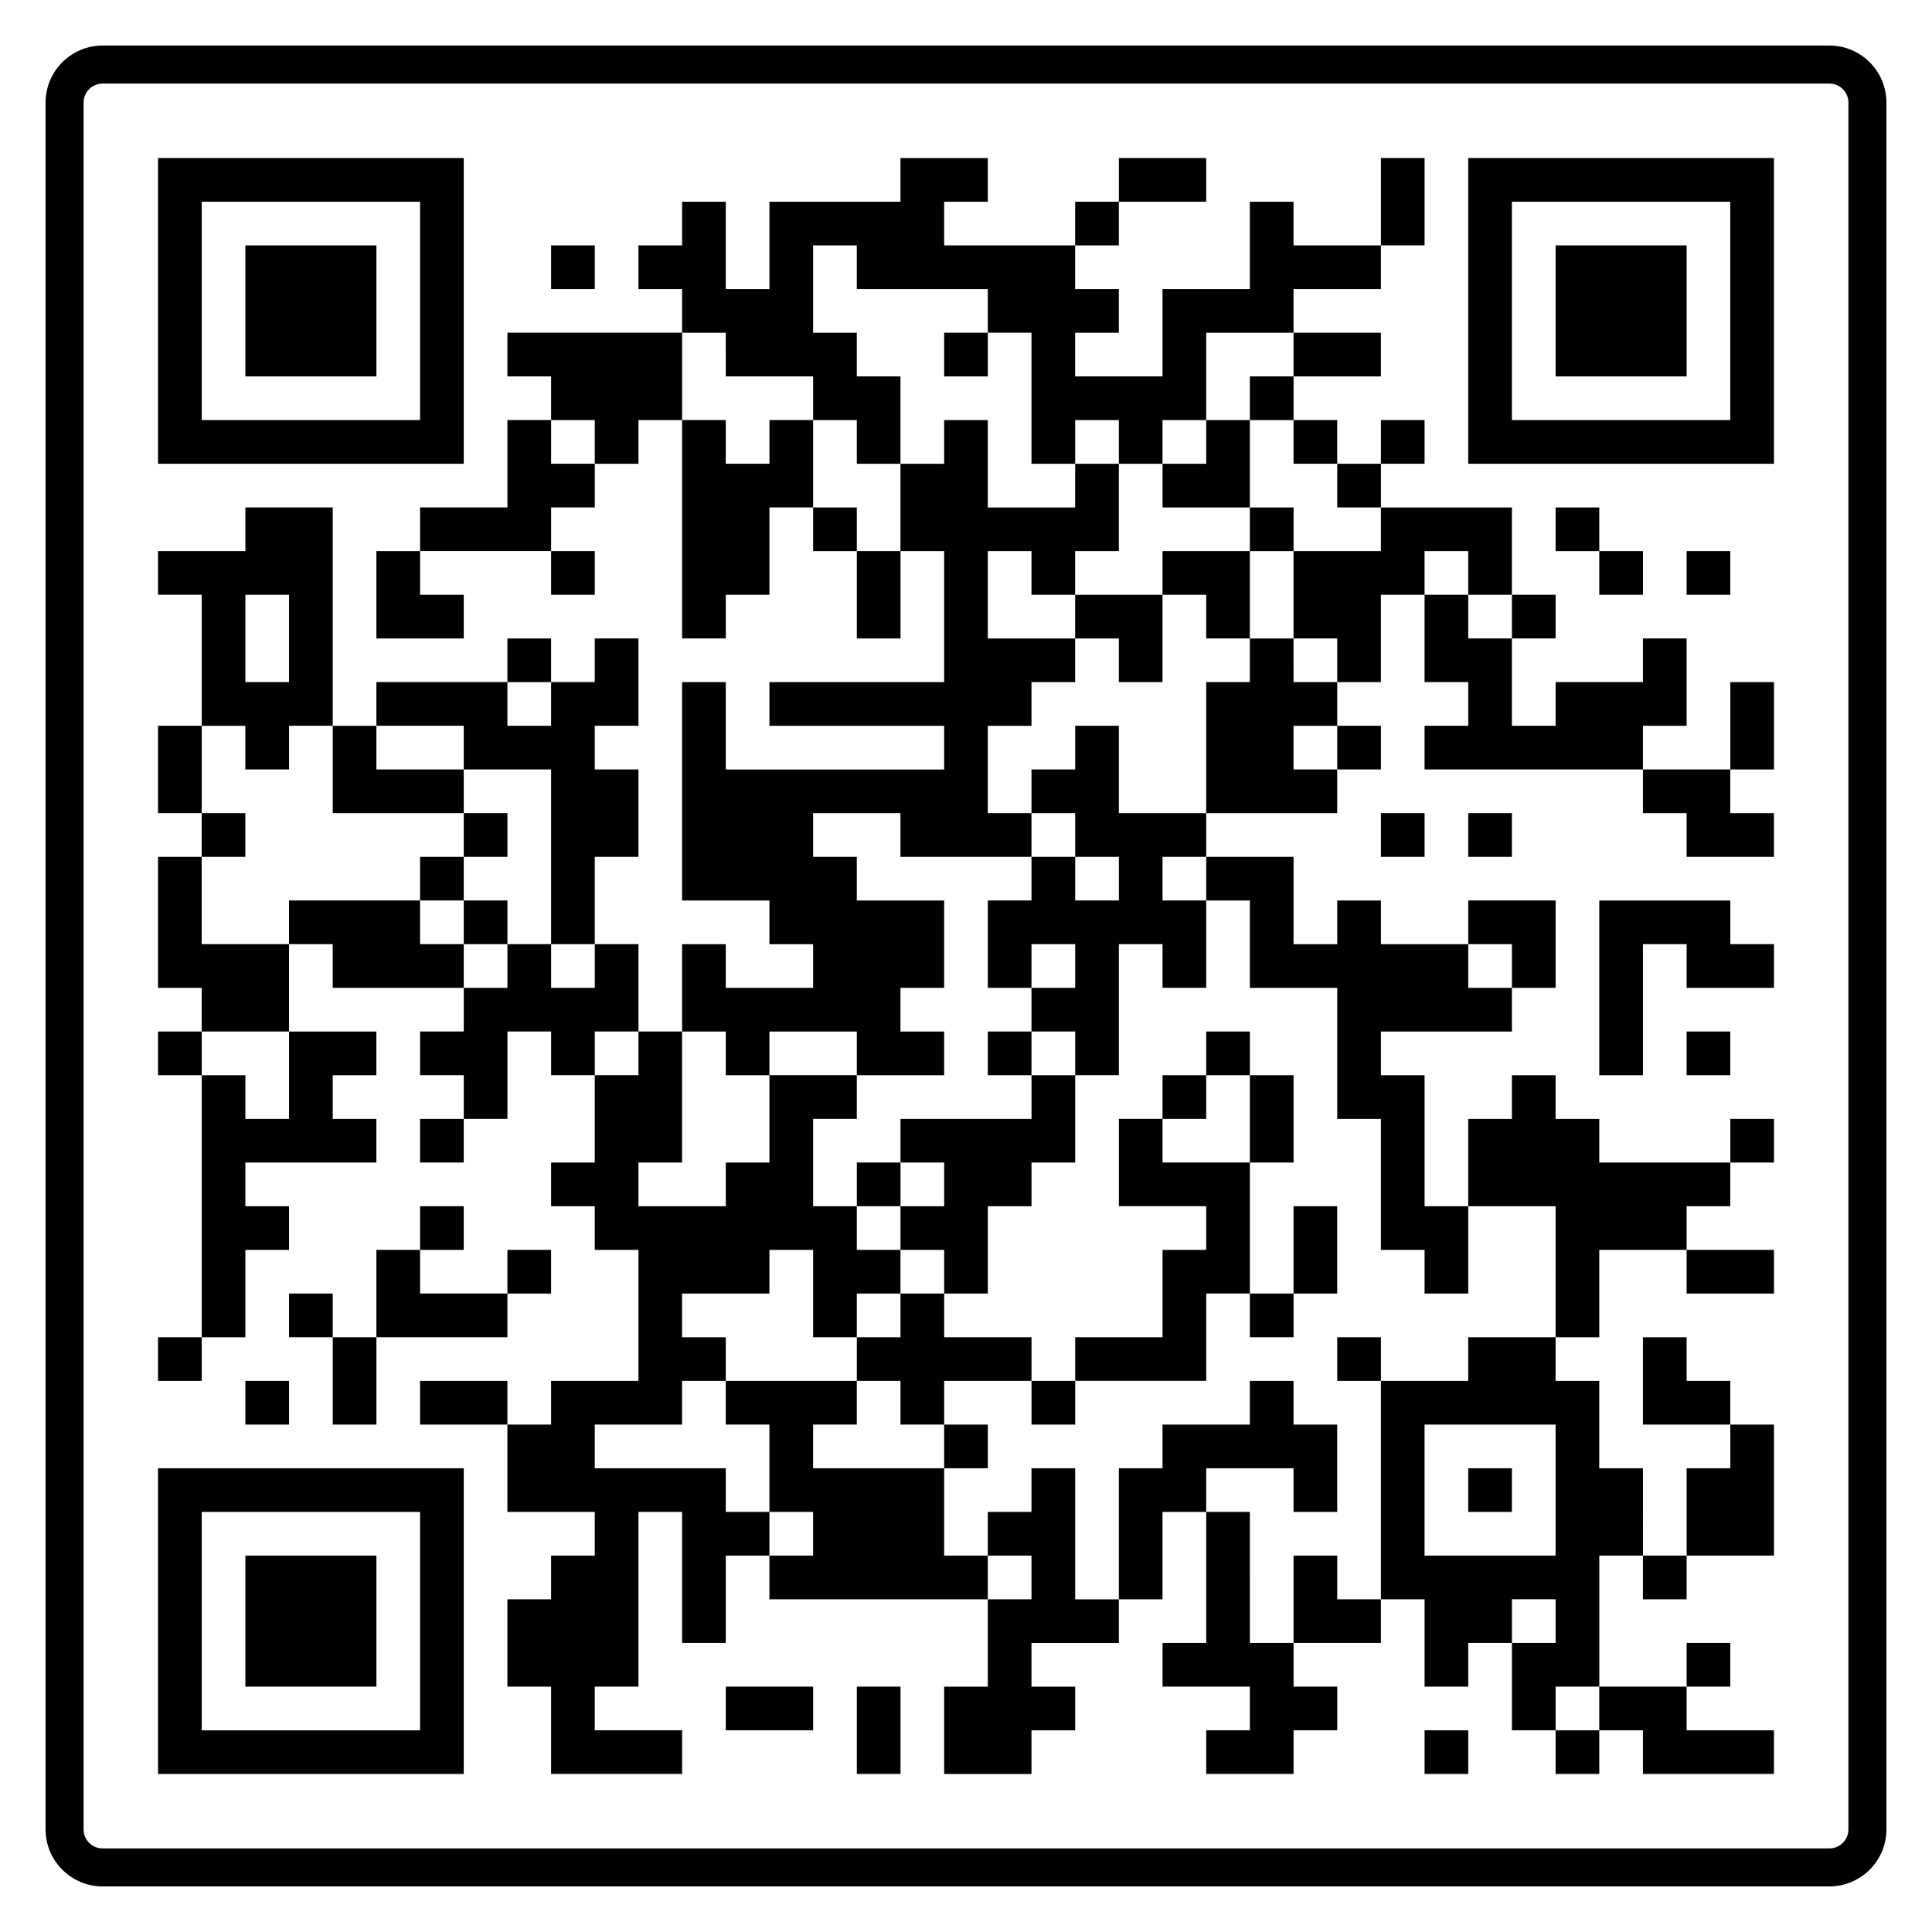 <?xml version="1.0" encoding="UTF-8"?>
<!-- Uploaded to: SVG Repo, www.svgrepo.com, Generator: SVG Repo Mixer Tools -->
<svg fill="#000000" width="800px" height="800px" version="1.1" viewBox="144 144 512 512" xmlns="http://www.w3.org/2000/svg">
 <g>
  <path d="m628.81 156.07h-457.62c-8.332 0-15.113 6.781-15.113 15.113v457.62c0 8.332 6.781 15.113 15.113 15.113h457.62c8.332 0 15.113-6.781 15.113-15.113v-457.62c0-8.332-6.781-15.113-15.113-15.113zm5.039 472.74c0 2.781-2.258 5.039-5.039 5.039h-457.62c-2.777 0-5.039-2.258-5.039-5.039v-457.62c0-2.777 2.262-5.039 5.039-5.039h457.62c2.781 0 5.039 2.262 5.039 5.039z"/>
  <path d="m336.34 243.75h23.145v11.578h11.578v11.574h11.57v-23.152h-11.57v-11.57h-11.578v-23.145h11.578v11.574h34.715v11.57h11.574v34.723h11.578v-11.574h11.578v11.574h11.57v-11.574h11.574v-23.148h23.148v-11.57h23.145v-11.574h-23.145v-11.574h-11.578v23.148h-23.145v23.141h-23.148v-11.57h11.578v-11.57h-11.578v-11.574h-34.719v-11.574h11.566v-11.578h-23.145v11.578h-34.723v23.148h-11.57v-23.148h-11.578v11.574h-11.57v11.574h11.57v11.57h11.578z"/>
  <path d="m440.51 185.88h23.145v11.578h-23.145z"/>
  <path d="m509.95 185.88h11.578v23.148h-11.578z"/>
  <path d="m266.9 185.88h-81.02v81.02h81.02zm-11.574 69.445h-57.871v-57.867h57.867v57.867z"/>
  <path d="m428.93 197.46h11.578v11.574h-11.578z"/>
  <path d="m533.1 266.9h81.016v-81.02h-81.016zm11.574-69.441h57.867v57.867h-57.867z"/>
  <path d="m209.03 209.03h34.723v34.723h-34.723z"/>
  <path d="m290.05 209.03h11.574v11.578h-11.574z"/>
  <path d="m556.25 209.03h34.723v34.723h-34.723z"/>
  <path d="m278.47 232.18v11.57h11.578v11.578h11.574v11.574h11.574v-11.574h11.57v-23.148z"/>
  <path d="m394.21 232.18h11.574v11.574h-11.574z"/>
  <path d="m486.8 232.18h23.145v11.574h-23.145z"/>
  <path d="m475.23 243.75h11.582v11.578h-11.582z"/>
  <path d="m290.05 255.32h-11.578v23.152h-23.145v11.57h34.723v-11.57h11.574v-11.578h-11.574z"/>
  <path d="m347.91 255.32v11.574h-11.57v-11.574h-11.578v57.871h11.578v-11.57h11.57v-23.148h11.574v-23.152z"/>
  <path d="m336.34 428.94h11.57v-11.578h23.152v11.578h23.148v-11.578h-11.578v-11.57h11.578v-23.152h-23.148v-11.566h-11.578v-11.578h23.148v11.578h34.719v-11.578h-11.574v-23.148h11.574v-11.578h11.578v-11.57h-23.152v-23.148h11.574v11.578h11.578v-11.578h11.578v-23.148h-11.578v11.578h-23.152v-23.152h-11.566v11.574h-11.578v23.148h11.578v34.719h-46.301v11.578h46.301v11.57h-57.871v-23.148h-11.578v57.871h23.148v11.578h11.574v11.574h-23.145v-11.574h-11.578v23.145h11.578z"/>
  <path d="m475.23 278.48v-23.152h-11.57v11.574h-11.574v11.578z"/>
  <path d="m486.8 255.32h11.574v11.574h-11.574z"/>
  <path d="m509.95 255.32h11.578v11.574h-11.578z"/>
  <path d="m498.38 266.9h11.574v11.578h-11.574z"/>
  <path d="m359.49 278.48h11.574v11.574h-11.574z"/>
  <path d="m475.23 278.48h11.582v11.574h-11.582z"/>
  <path d="m533.1 290.05v11.578h11.574v-23.148h-34.727v11.57h-23.145v23.148h11.574v11.57h11.57v-23.141h11.578v-11.578z"/>
  <path d="m556.25 278.48h11.574v11.574h-11.574z"/>
  <path d="m243.75 313.2h23.152v-11.57h-11.574v-11.578h-11.578z"/>
  <path d="m290.05 290.05h11.574v11.578h-11.574z"/>
  <path d="m371.07 290.05h11.574v23.148h-11.574z"/>
  <path d="m452.08 290.05v11.578h11.574v11.57h11.57v-23.148z"/>
  <path d="m567.82 290.05h11.578v11.578h-11.578z"/>
  <path d="m590.97 290.05h11.578v11.578h-11.578z"/>
  <path d="m209.03 347.91h11.574v-11.574h11.574l-0.004-57.863h-23.145v11.574l-23.152-0.004v11.578h11.574v34.723h11.574l-0.004 11.566zm0-46.289h11.574v23.145h-11.574z"/>
  <path d="m428.93 313.2h11.578v11.57h11.57v-23.141h-23.148z"/>
  <path d="m590.97 336.34v-23.148h-11.574v11.57h-23.145v11.578h-11.574v-23.148h-11.574v-11.57h-11.574v23.141h11.574v11.578h-11.574v11.57h57.867v-11.57z"/>
  <path d="m544.68 301.62h11.574v11.574h-11.574z"/>
  <path d="m278.47 313.2h11.574v11.574h-11.574z"/>
  <path d="m266.9 347.91h23.148v46.301h11.574v-23.145h11.574v-23.156h-11.574v-11.57h11.574v-23.148h-11.574v11.57h-11.574v11.578h-11.578v-11.578h-34.723v11.578h23.152z"/>
  <path d="m486.8 313.2h-11.578v11.57h-11.57v34.727h34.723v-11.578h-11.574v-11.57h11.574v-11.578h-11.574z"/>
  <path d="m602.55 324.77h11.574v23.148h-11.574z"/>
  <path d="m185.88 336.34h11.574v23.148h-11.574z"/>
  <path d="m266.9 359.49v-11.578h-23.152v-11.57h-11.57v23.148z"/>
  <path d="m440.51 336.34h-11.578v11.57h-11.578v11.578h11.578v11.578h11.578v11.566h-11.578v-11.566h-11.578v11.566h-11.574v23.152h11.574v-11.574h11.578v11.574h-11.578v11.57h11.578v11.578h11.578v-34.723h11.57v11.574h11.574v-23.152h-11.574v-11.566h11.574v-11.578h-23.145z"/>
  <path d="m498.38 336.34h11.574v11.574h-11.574z"/>
  <path d="m579.39 359.49h11.574v11.578h23.148v-11.578h-11.57v-11.578h-23.152z"/>
  <path d="m197.45 359.49h11.574v11.578h-11.574z"/>
  <path d="m266.9 359.49h11.574v11.578h-11.574z"/>
  <path d="m509.95 359.49h11.578v11.578h-11.578z"/>
  <path d="m533.1 359.49h11.578v11.578h-11.578z"/>
  <path d="m197.45 371.07h-11.574v34.719h11.574v11.57h23.148v-23.145h-23.148z"/>
  <path d="m255.32 371.07h11.574v11.566h-11.574z"/>
  <path d="m475.23 382.64v23.152h23.152v34.727h11.57v34.715h11.578v11.574h11.574v-23.145h-11.574v-34.723h-11.578v-11.578h34.727v-11.57h-11.574v-11.574h-23.152v-11.578h-11.57v11.578h-11.574v-23.145h-23.148v11.566z"/>
  <path d="m255.32 394.21v-11.578h-34.723v11.578h11.574v11.574h34.723v-11.574z"/>
  <path d="m266.9 382.64h11.574v11.578h-11.574z"/>
  <path d="m544.68 405.79h11.574v-23.152h-23.148v11.578h11.574z"/>
  <path d="m602.55 382.64h-34.723v46.301h11.57v-34.723h11.574v11.574h23.148v-11.574h-11.57z"/>
  <path d="m313.2 417.36v-23.145h-11.574v11.574h-11.574v-11.574h-11.578v11.574h-11.57v11.57h-11.574v11.578h11.574v11.578h11.57v-23.156h11.578v11.578h11.574v-11.578z"/>
  <path d="m185.88 417.36h11.574v11.578h-11.574z"/>
  <path d="m209.03 440.52v-11.578h-11.578v69.441h11.578v-23.148h11.57v-11.57h-11.57v-11.578h34.715v-11.566h-11.57v-11.578h11.57v-11.578h-23.145v23.156z"/>
  <path d="m336.34 544.67v-11.566h-34.723v-11.578h23.145v-11.578h11.578v-11.57h-11.578v-11.574h23.148v-11.574h11.574v23.148h11.578v-11.574h11.57v-11.574h-11.57v-11.57h-11.578v-23.145h11.578v-11.578h-23.152v23.145h-11.57v11.578h-23.148v-11.578h11.57v-34.723h-11.57v11.578h-11.574v23.145h-11.574v11.578h11.574v11.57h11.574v34.719h-23.148v11.578h-11.578v23.145h23.152v11.578h-11.574v11.578h-11.578v23.145h11.578v23.145h34.719v-11.566h-23.145v-11.578h11.574v-46.301h11.57v34.723h11.578v-23.145h11.57v-11.578z"/>
  <path d="m405.78 417.36h11.574v11.578h-11.574z"/>
  <path d="m463.66 417.36h11.574v11.578h-11.574z"/>
  <path d="m590.97 417.36h11.578v11.578h-11.578z"/>
  <path d="m417.36 440.52h-34.719v11.566h11.578v11.578h-11.578v11.57h11.578v11.574h11.566v-23.145h11.574v-11.578h11.578v-23.145h-11.578z"/>
  <path d="m452.08 428.94h11.574v11.578h-11.574z"/>
  <path d="m475.23 428.94h11.582v23.145h-11.582z"/>
  <path d="m556.25 498.38h11.574v-23.148h23.145v-11.57h11.578v-11.578h-34.723v-11.566h-11.574v-11.578h-11.574v11.578h-11.574v23.145h23.148z"/>
  <path d="m255.32 440.52h11.574v11.566h-11.574z"/>
  <path d="m463.66 486.8h11.57v-34.723h-23.145v-11.566h-11.57v23.145h23.145v11.57h-11.574v23.148h-23.148v11.57h34.723z"/>
  <path d="m602.55 440.52h11.574v11.566h-11.574z"/>
  <path d="m371.07 452.08h11.574v11.578h-11.574z"/>
  <path d="m255.32 463.66h11.574v11.574h-11.574z"/>
  <path d="m486.8 463.66h11.574v23.148h-11.574z"/>
  <path d="m278.47 486.8h-23.145v-11.574h-11.578v23.148h34.723z"/>
  <path d="m278.47 475.23h11.574v11.578h-11.574z"/>
  <path d="m590.97 475.23h23.148v11.578h-23.148z"/>
  <path d="m220.6 486.8h11.574v11.574h-11.574z"/>
  <path d="m382.64 498.38h-11.57v11.57h11.57v11.578h11.578v-11.578h23.141v-11.57h-23.141v-11.574h-11.578z"/>
  <path d="m475.23 486.8h11.582v11.574h-11.582z"/>
  <path d="m185.88 498.38h11.574v11.574h-11.574z"/>
  <path d="m232.18 498.38h11.574v23.148h-11.574z"/>
  <path d="m498.38 498.38h11.574v11.574h-11.574z"/>
  <path d="m590.97 509.95v-11.57h-11.574v23.148h23.152v-11.578z"/>
  <path d="m209.03 509.95h11.574v11.578h-11.574z"/>
  <path d="m255.32 509.95h23.148v11.578h-23.148z"/>
  <path d="m394.21 556.25v-23.145h-34.727v-11.578h11.578v-11.578h-34.723v11.578h11.57v23.145h11.574v11.578h-11.574v11.578h57.867v-11.578z"/>
  <path d="m417.36 509.95h11.578v11.578h-11.578z"/>
  <path d="m486.8 533.11v11.566h11.574v-23.145h-11.574v-11.578h-11.578v11.578h-23.145v11.578h-11.57v34.723h11.57v-23.156h11.574v-11.566z"/>
  <path d="m394.21 521.53h11.574v11.578h-11.574z"/>
  <path d="m533.1 509.95h-23.148v57.871h11.578v23.148h11.574v-11.578h11.578v-11.574h11.574v11.574h-11.574v23.156h11.574v-11.578h11.574v-34.727h11.578l-0.012-23.137h-11.578v-23.156h-11.574v-11.574h-23.148zm23.148 46.301h-34.723v-34.723h34.723z"/>
  <path d="m614.12 521.53h-11.57v11.578h-11.578v23.145h23.148z"/>
  <path d="m428.93 533.11h-11.578v11.566h-11.574v11.578h11.574v11.578h-11.574v23.145h-11.566v23.145h23.141v-11.566h11.578v-11.578h-11.578v-11.578h23.156v-11.566h-11.578z"/>
  <path d="m533.1 533.11h11.578v11.566h-11.578z"/>
  <path d="m185.88 614.12h81.02v-81.012h-81.02zm11.574-69.445h57.867v57.879h-57.867z"/>
  <path d="m475.23 544.67h-11.57v34.723h-11.574v11.578h23.145v11.578h-11.57v11.566h23.148v-11.566h11.574v-11.578h-11.574v-11.578h-11.578z"/>
  <path d="m209.03 556.25h34.723v34.727h-34.723z"/>
  <path d="m498.38 556.25h-11.574v23.145h23.145v-11.566h-11.57z"/>
  <path d="m579.39 556.25h11.574v11.578h-11.574z"/>
  <path d="m590.97 579.39h11.578v11.578h-11.578z"/>
  <path d="m336.34 590.97h23.148v11.578h-23.148z"/>
  <path d="m371.07 590.97h11.574v23.145h-11.574z"/>
  <path d="m579.39 602.55v11.566h34.723v-11.566h-23.148v-11.578h-23.145v11.578z"/>
  <path d="m521.53 602.55h11.574v11.566h-11.574z"/>
  <path d="m556.25 602.55h11.574v11.566h-11.574z"/>
 </g>
</svg>